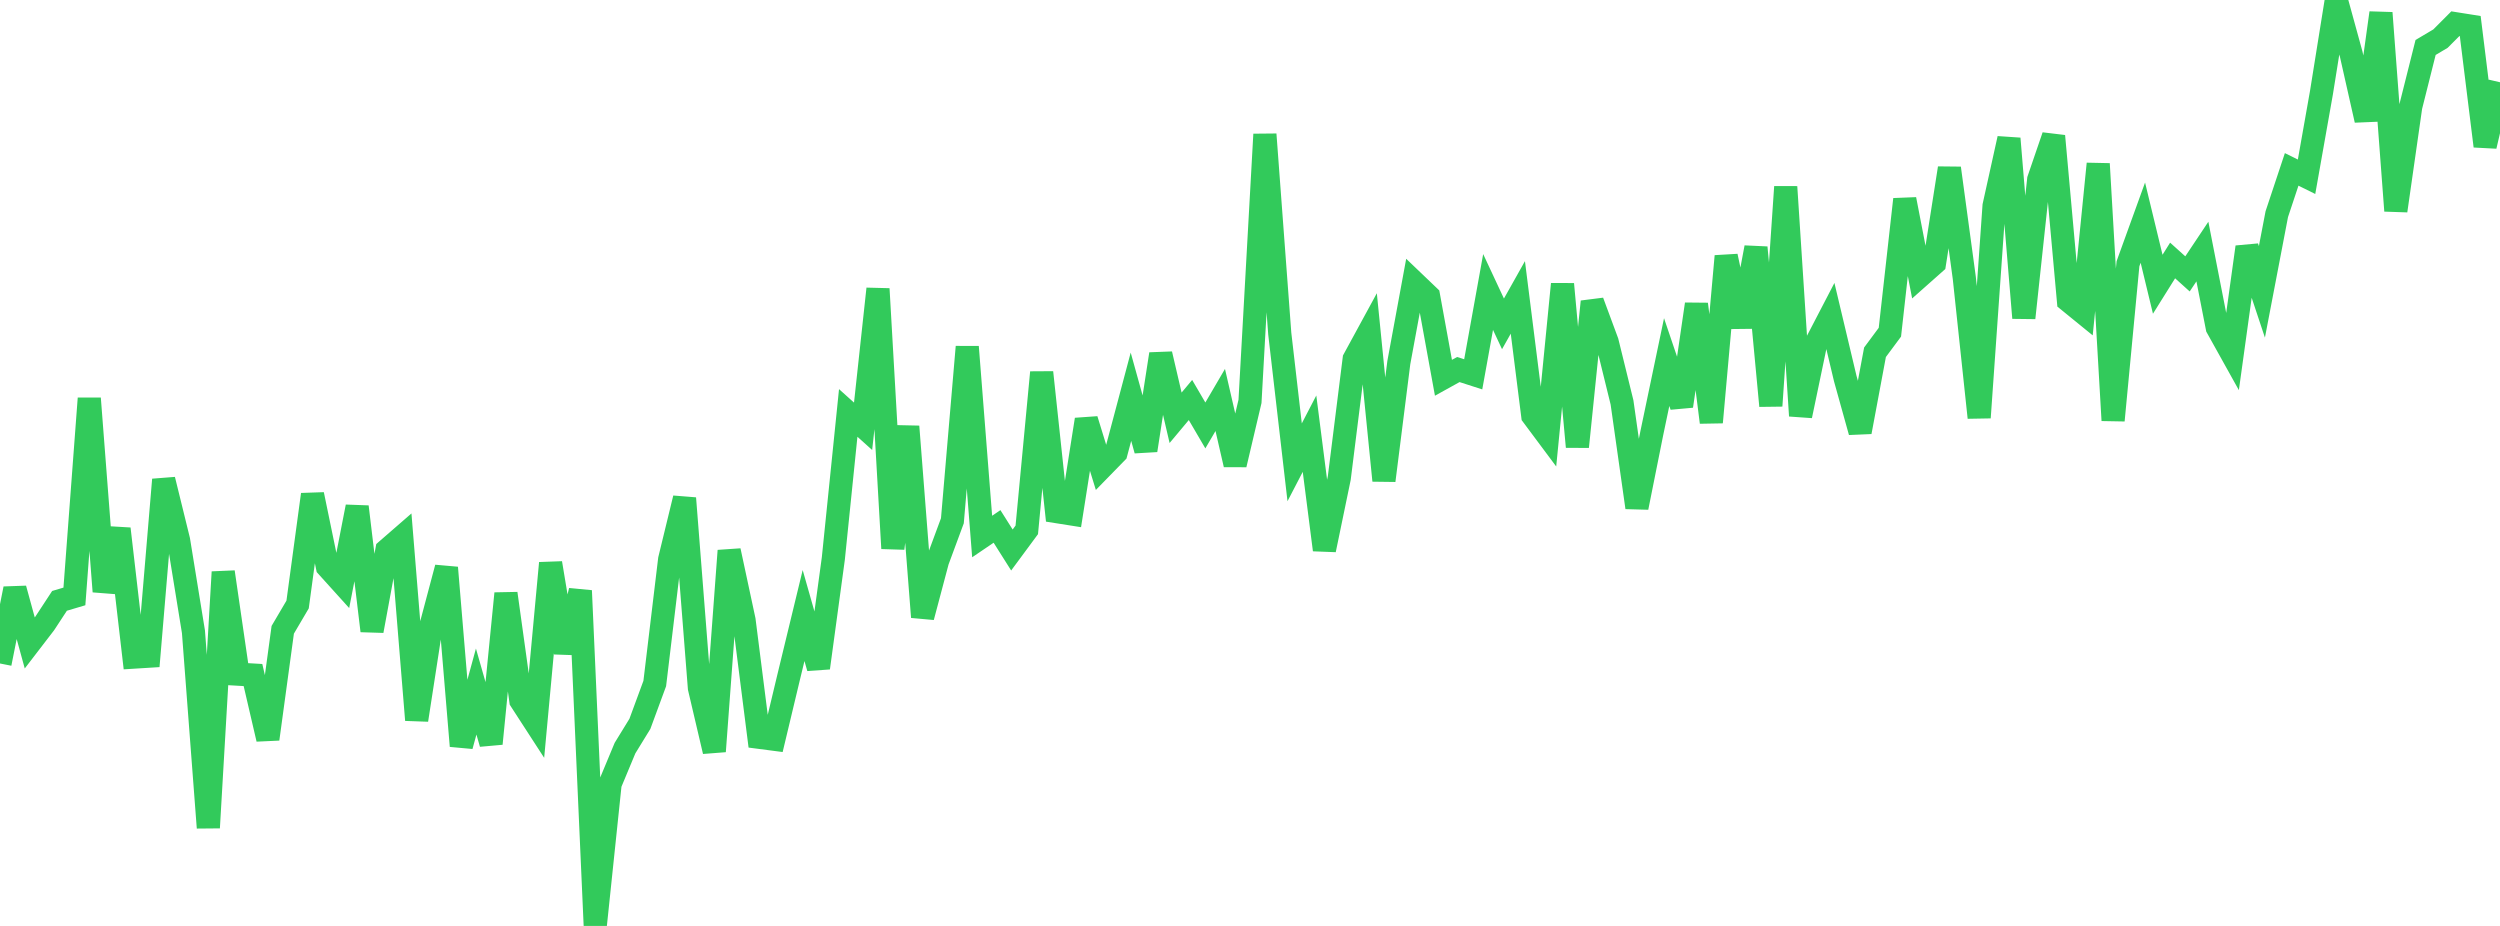 <?xml version="1.0" standalone="no"?>
<!DOCTYPE svg PUBLIC "-//W3C//DTD SVG 1.1//EN" "http://www.w3.org/Graphics/SVG/1.1/DTD/svg11.dtd">

<svg width="135" height="50" viewBox="0 0 135 50" preserveAspectRatio="none" 
  xmlns="http://www.w3.org/2000/svg"
  xmlns:xlink="http://www.w3.org/1999/xlink">


<polyline points="0.0, 35.828 0.804, 31.79 1.607, 34.719 2.411, 33.672 3.214, 32.446 4.018, 32.207 4.821, 21.513 5.625, 31.941 6.429, 28.556 7.232, 35.484 8.036, 35.434 8.839, 25.901 9.643, 29.173 10.446, 34.114 11.25, 44.696 12.054, 30.889 12.857, 36.405 13.661, 36.452 14.464, 39.908 15.268, 34.009 16.071, 32.644 16.875, 26.703 17.679, 30.599 18.482, 31.488 19.286, 27.365 20.089, 34.065 20.893, 29.706 21.696, 29.008 22.5, 38.879 23.304, 33.678 24.107, 30.655 24.911, 40.281 25.714, 37.343 26.518, 40.156 27.321, 32.048 28.125, 37.83 28.929, 39.07 29.732, 30.407 30.536, 35.239 31.339, 31.897 32.143, 50.0 32.946, 42.329 33.75, 40.398 34.554, 39.088 35.357, 36.909 36.161, 30.207 36.964, 26.905 37.768, 37.149 38.571, 40.572 39.375, 29.739 40.179, 33.49 40.982, 39.812 41.786, 39.917 42.589, 36.559 43.393, 33.239 44.196, 36.066 45.0, 30.16 45.804, 22.299 46.607, 23.02 47.411, 15.598 48.214, 29.613 49.018, 23.031 49.821, 33.321 50.625, 30.293 51.429, 28.12 52.232, 18.731 53.036, 28.972 53.839, 28.427 54.643, 29.7 55.446, 28.613 56.25, 20.11 57.054, 27.626 57.857, 27.753 58.661, 22.657 59.464, 25.268 60.268, 24.444 61.071, 21.423 61.875, 24.317 62.679, 19.119 63.482, 22.561 64.286, 21.6 65.089, 22.974 65.893, 21.598 66.696, 25.088 67.5, 21.675 68.304, 7.254 69.107, 18.012 69.911, 24.965 70.714, 23.418 71.518, 29.692 72.321, 25.811 73.125, 19.391 73.929, 17.914 74.732, 25.949 75.536, 19.582 76.339, 15.226 77.143, 15.995 77.946, 20.4 78.75, 19.955 79.554, 20.214 80.357, 15.767 81.161, 17.489 81.964, 16.06 82.768, 22.444 83.571, 23.521 84.375, 15.342 85.179, 24.126 85.982, 16.291 86.786, 18.462 87.589, 21.73 88.393, 27.405 89.196, 23.397 90.0, 19.553 90.804, 21.927 91.607, 16.425 92.411, 22.805 93.214, 13.834 94.018, 17.641 94.821, 13.365 95.625, 21.915 96.429, 10.09 97.232, 22.452 98.036, 18.602 98.839, 17.057 99.643, 20.44 100.446, 23.324 101.25, 19.022 102.054, 17.939 102.857, 10.764 103.661, 14.921 104.464, 14.209 105.268, 9.081 106.071, 15.001 106.875, 22.549 107.679, 11.116 108.482, 7.483 109.286, 17.167 110.089, 9.695 110.893, 7.347 111.696, 16.238 112.5, 16.892 113.304, 8.846 114.107, 22.701 114.911, 14.242 115.714, 12.023 116.518, 15.35 117.321, 14.066 118.125, 14.79 118.929, 13.584 119.732, 17.688 120.536, 19.132 121.339, 13.341 122.143, 15.76 122.946, 11.566 123.75, 9.147 124.554, 9.545 125.357, 5.012 126.161, 0.0 126.964, 2.922 127.768, 6.488 128.571, 0.697 129.375, 11.381 130.179, 5.761 130.982, 2.563 131.786, 2.086 132.589, 1.28 133.393, 1.408 134.196, 7.889 135.0, 4.442" fill="none" stroke="#32ca5b" stroke-width="1.25"/>

</svg>
